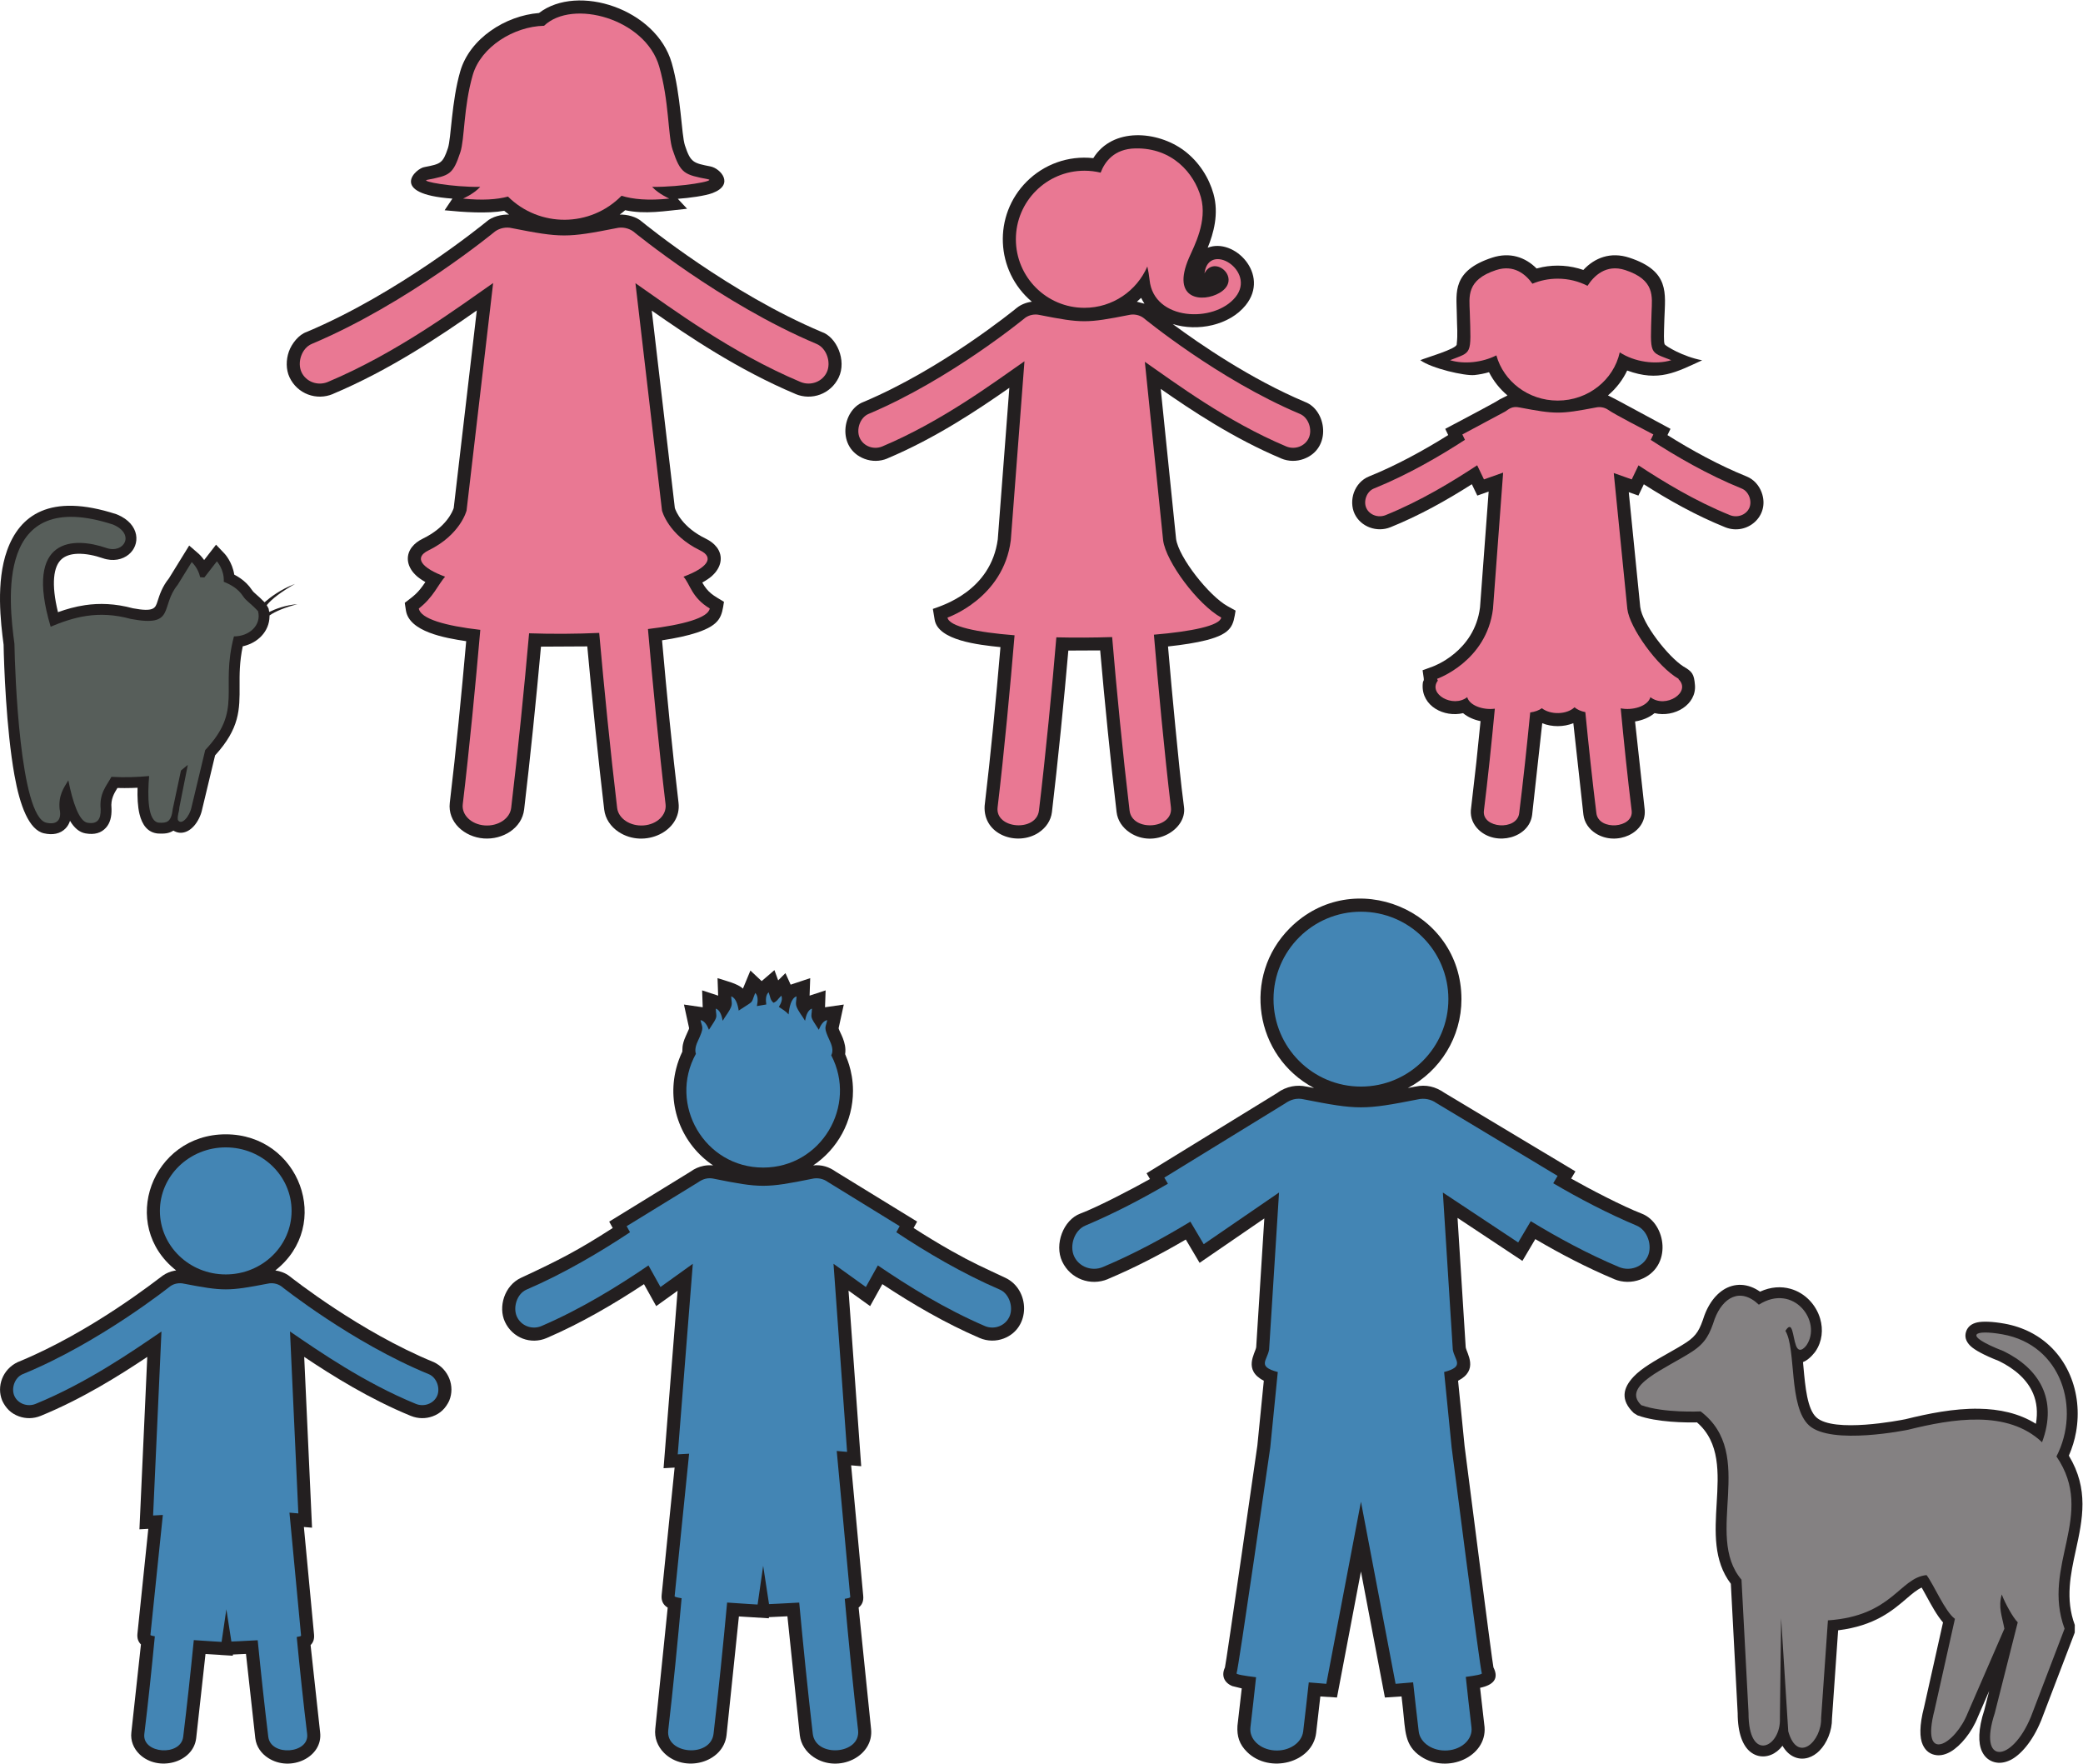 <?xml version="1.0" encoding="UTF-8" standalone="no"?>
<svg
   xmlns:dc="http://purl.org/dc/elements/1.1/"
   xmlns:cc="http://creativecommons.org/ns#"
   xmlns:rdf="http://www.w3.org/1999/02/22-rdf-syntax-ns#"
   xmlns:svg="http://www.w3.org/2000/svg"
   xmlns="http://www.w3.org/2000/svg"
   viewBox="0 0 637.44 539.667"
   height="539.667"
   width="637.44"
   xml:space="preserve"
   id="svg2"
   version="1.1"><defs
     id="defs6" /><g
     transform="matrix(1.333,0,0,-1.333,0,539.667)"
     id="g10"><g
       transform="scale(0.1)"
       id="g12"><path
         id="path14"
         style="fill:#231f20;fill-opacity:1;fill-rule:evenodd;stroke:none"
         d="m 3973.54,412.871 15.69,-297.312 c 0.05,-46.868 12.31,-74.758 28.48,-88.067 10,-8.234 21.25,-11.594 32.73,-10.859 10.5,0.672 20.6,4.824 29.44,11.777 4.35,3.426 8.48,7.664 12.23,12.578 6.85,-11.848 15.18,-19.746 24.21,-24.387 11.46,-5.879 23.29,-6.531 34.72,-3.113 9.6,2.879 18.54,8.621 26.22,16.375 v 0.098 c 16.53,16.73 28.81,45.207 28.46,73.301 l 14.12,202.754 c 84.16,10.461 124.72,45.175 157.29,73.066 12.41,10.637 23.34,19.992 34.51,25.059 3.29,-5.684 6.92,-12.356 10.74,-19.344 11.51,-21.164 24.39,-44.797 38.24,-60.715 l -43.45,-194.305 c -11.08,-42.617 -10.44,-70.402 -3.06,-86.515 6.69,-14.609 17.66,-22.168 31.37,-23.848 10.49,-1.289 21.63,1.66 32.6,7.969 22.52,12.969 48.56,44.25 62.46,79.512 v 0 l 26.02,59.855 -11.02,-43.574 c -14.53,-44.395 -14.31,-76.164 -5.56,-94.961 6.21,-13.312 16.23,-21.582 28.95,-24.914 11.05,-2.898 23.15,-1.367 35.41,4.484 l 0.04,-0.09 c 23.53,11.242 51.23,42.07 71.08,90.246 l 0.29,0.586 77.31,202.325 0.1,17.48 c -22.07,59.539 -9.72,116.113 2.3,171.199 15.56,71.282 30.63,140.403 -15.94,217.422 7.78,17.676 13.3,35.996 16.59,54.426 v 0.098 c 7.94,44.48 3.15,90.371 -14.06,130.625 -17.5,40.906 -47.71,75.918 -90.34,97.839 -18.01,9.27 -38.1,16.169 -60.21,20.109 -26.82,4.79 -49.59,5.71 -62.61,2.72 -12.57,-2.88 -21.2,-9.57 -25,-20.27 -4.13,-11.602 -1.34,-22.977 9.62,-33.602 9.33,-9.054 30.1,-20.773 65.79,-34.796 36.94,-18.145 64.92,-43.067 78.16,-74.434 8.43,-19.969 11.06,-43.152 6.42,-69.578 -38.95,24.383 -84.17,33.816 -131.02,34.57 -57.18,0.926 -116.17,-11.113 -168.33,-24.023 v -0.012 c -13.44,-2.703 -164.64,-32.156 -204.58,4.16 -20.89,18.985 -25.54,69.856 -29.7,115.656 l -1.05,11.25 c 15.69,5.985 28.55,24.461 28.62,24.559 l 0.2,0.293 c 15.37,22.793 17.82,49.855 10.68,74.567 -4.55,15.74 -13.07,30.54 -24.62,42.54 -11.74,12.19 -26.67,21.62 -43.87,26.39 -20.94,5.81 -44.79,4.75 -69.61,-6.63 -6.73,4.7 -13.49,8.26 -20.2,10.8 -15.5,5.84 -30.52,6.27 -44.6,2.25 -13.42,-3.82 -25.53,-11.66 -35.92,-22.59 -11.04,-11.6 -20.17,-26.83 -26.78,-44.36 l -0.39,-1.07 c -4.9,-14.95 -9.26,-26.85 -15.41,-36.526 -5.72,-9.004 -13.54,-16.894 -25.84,-24.98 -12.55,-8.243 -27.28,-16.563 -42.07,-24.922 -29.95,-16.914 -60.14,-33.973 -78.52,-53.192 -25.28,-26.445 -31.44,-54.132 -0.17,-84.023 l 8.69,-5.371 c 45.3,-16.406 111.93,-16.641 136.41,-16.106 53.47,-46.16 49.33,-116.328 45.26,-185 -3.95,-66.804 -7.82,-132.402 32.48,-185.449 v 0" /><path
         id="path16"
         style="fill:#848182;fill-opacity:1;fill-rule:evenodd;stroke:none"
         d="m 3998.01,422.219 16.12,-305.383 c -0.44,-116.68 75.28,-79.305 72.04,-12.234 l 2.81,229.238 16.35,-259.727 c 21.63,-76.066 77.15,-21.945 75.45,30.242 l 15.63,224.485 c 148.54,10.105 164.08,97.586 226.36,103.945 15.86,-20.109 42.48,-84.133 65.21,-100.43 l -46.69,-208.828 c -33.38,-128.359 47.93,-78.769 76.01,-7.55 l 84.24,193.761 c -5.65,30.164 -14.43,48.731 -6.09,78.582 8.27,-21.535 26.09,-53.476 36.74,-63.953 l -52.73,-208.41 c -39.51,-119.93 39.09,-114.949 82.95,-8.547 l 77.31,202.328 c -53.85,145.332 73.24,260.918 -18.67,395.399 56.07,109.004 12.46,255.968 -123.85,280.304 -64.41,11.493 -95.17,-0.461 2.52,-38.625 80.65,-39.382 125.2,-109.558 88.29,-209.109 -79.34,75.449 -206.27,53.789 -307.52,28.711 0,0 -176.17,-36.602 -227.34,9.91 -47.6,43.274 -29.06,174.766 -54.3,217.129 16.83,26.533 16.38,-12.391 24.31,-33.934 8.13,-22.043 24.15,0.985 24.15,0.985 36.4,53.982 -29.58,143.762 -109.49,92.992 -43.03,40.95 -82.93,16.14 -101.38,-32.78 -10.99,-33.591 -20.02,-54.04 -51.3,-74.587 -60.25,-39.551 -164.17,-78.406 -117.25,-123.27 51.54,-18.672 136.31,-14.328 136.31,-14.328 130.05,-98.906 6.43,-283.555 93.81,-386.316 v 0" /><path
         id="path18"
         style="fill:#231f20;fill-opacity:1;fill-rule:evenodd;stroke:none"
         d="m 1237.34,4018.66 c 89.37,68.37 269.06,9.03 304.73,-114.49 21.56,-74.65 22.13,-164.58 30.36,-189.51 12.96,-39.25 19.14,-40.46 58.76,-48.25 l -0.01,-0.02 c 22.83,-4.39 55.92,-41.43 4.8,-60.99 -16.82,-6.44 -53.72,-11.45 -79.91,-13.28 l 21.29,-22.8 c -52.78,-5.43 -96.03,-13.26 -142.09,-3.34 -4.07,-3.52 -8.28,-6.89 -12.61,-10.09 16.73,0.75 38.64,-5.16 50.37,-15.75 10.27,-8.35 202.87,-165.09 413.18,-253.58 34.3,-11.4 58.07,-65.38 39.22,-104.63 -18.24,-37.99 -61.88,-53.59 -99.32,-37.88 v 0.13 c -130.83,55.04 -246.39,132.89 -329.79,191.27 l 52.95,-453.16 c 2.76,-8.34 17.35,-44.21 70.96,-70.29 10.88,-5.3 19.09,-11.76 24.78,-19.17 h 0.12 c 16.92,-22.06 9.86,-47.87 -9.94,-65.76 v -0.11 c -5.99,-5.4 -13.7,-10.67 -22.96,-15.73 13.65,-23.93 25.33,-29.52 49.82,-44.16 -4.98,-32.55 -7.1,-52.43 -61.98,-70.72 -21.2,-7.06 -48.64,-12.98 -80.17,-17.73 11.08,-125.24 23.07,-248.8 37.84,-372.88 7.78,-65.35 -78.15,-106.13 -137.45,-66.99 -18.18,12.01 -30.7,30.15 -33.23,51.58 -13.38,112.66 -28.52,261.29 -38.79,374.34 l -106.34,-0.57 c -10.82,-119.6 -24.86,-257.89 -38.63,-373.77 -5.16,-43.38 -49.32,-69.8 -92.82,-66.53 -44.62,3.37 -83.13,37.68 -77.86,81.94 14.69,123.5 26.61,246.19 37.65,370.92 -49.45,7.28 -130.934,21.83 -138.395,70.65 l -2.66,17.4 c 23.297,17.71 30.625,22.95 47.34,47.69 -8.325,4.7 -15.325,9.58 -20.84,14.56 v 0.11 c -19.813,17.89 -26.871,43.7 -9.945,65.76 h 0.113 c 5.695,7.41 13.902,13.87 24.781,19.17 53.616,26.08 68.206,61.95 70.956,70.29 l 53,453.57 c -83.43,-58.42 -199.233,-136.51 -330.366,-191.68 v -0.13 c -37.637,-15.79 -81.578,0.12 -99.563,38.35 -8.429,17.91 -8.128,40.24 -1.515,58.99 6.418,18.2 22.699,39.09 40.969,45.17 210.32,88.49 402.925,245.23 413.175,253.58 11.97,10.8 34.28,16.68 51.33,15.7 -3.81,2.81 -7.52,5.75 -11.14,8.8 -38.2,-6.91 -93.47,-3.25 -136.75,1.2 l 17.86,26.73 c -149.405,10.67 -83.097,70.66 -63.546,72.51 l 0.321,0.07 -0.004,0.02 c 35.759,7.02 41.339,8.12 52.989,43.41 7.52,22.78 8.15,106.61 28.19,176 21.87,75.75 103.82,127.96 180.77,134.08 v 0" /><path
         id="path20"
         style="fill:#e97893;fill-opacity:1;fill-rule:evenodd;stroke:none"
         d="m 1249.03,3989.35 c 65.33,62.38 232.65,16.19 264.33,-93.5 22.91,-79.29 19.87,-158.09 30.59,-190.56 18.52,-56.08 27.01,-57.59 81.98,-68.39 17.95,-3.52 -60.24,-17.92 -128.8,-17.41 15.34,-16.54 39.48,-26.85 39.48,-26.85 -48.84,-5.04 -84.17,-1.57 -109.7,6.47 -71.44,-72.67 -188.25,-73.55 -260.74,-1.87 -24.94,-6.67 -58.36,-9.22 -103.17,-4.6 0,0 24.16,10.31 39.5,26.87 -64.2,-0.79 -138.672,12.85 -121.809,16.16 51.079,10.03 58.959,11.44 76.169,63.53 9.96,30.18 7.14,103.39 28.42,177.06 18.6,64.38 94.01,111.56 163.75,113.09 z m 209.78,-590.97 60.98,-521.93 c 0,0 13.91,-55.64 87.43,-91.41 34.77,-16.91 15.07,-40.69 -38.13,-60.34 15.55,-17.41 18.47,-47.94 60.29,-72.94 -3.31,-21.63 -61.31,-37.58 -141.85,-47.26 10.79,-124.11 25.26,-274.99 40.44,-402.27 2.9,-24.5 -19.63,-46.23 -50.32,-48.54 -30.69,-2.32 -57.92,15.66 -60.83,40.15 -15.2,127.43 -30.22,277.65 -41.21,401.8 -52.72,-2.4 -108.23,-2.73 -160.94,-0.89 -10.98,-123.97 -25.97,-273.79 -41.13,-400.91 -2.9,-24.49 -30.14,-42.47 -60.84,-40.15 -30.69,2.31 -53.21,24.04 -50.32,48.54 15.12,126.65 29.51,276.67 40.29,400.42 -79.93,9.14 -137.51,25.3 -141.147,49.11 32.879,25 44.737,55.53 60.277,72.94 -53.187,19.65 -72.894,43.43 -38.124,60.34 73.524,35.77 87.434,91.41 87.434,91.41 l 61.02,522.34 c -81.9,-56.93 -219.95,-159.95 -379.478,-227.08 -23.25,-9.75 -50.347,0.38 -60.539,22.64 -10.187,22.27 0.399,54.91 23.633,64.67 219.934,92.54 420.224,257.79 420.884,258.27 10.81,7.76 25.38,10.69 38.78,7.47 112.93,-22.28 126.61,-22.28 239.54,0 13.41,3.22 27.98,0.29 38.78,-7.47 0.66,-0.48 200.95,-165.73 420.88,-258.27 23.24,-9.76 33.82,-42.4 23.63,-64.67 -10.19,-22.26 -37.29,-32.39 -60.53,-22.64 -159.15,66.97 -296.92,169.65 -378.9,226.67 v 0" /><path
         id="path22"
         style="fill:#231f20;fill-opacity:1;fill-rule:evenodd;stroke:none"
         d="m 2357.05,3631.73 c 39.19,39.18 94.69,60.12 152.87,53.76 44.44,71.64 147.54,62.62 208.02,17.65 35.13,-26.12 57.72,-63.44 67.79,-99.31 12.98,-46.25 0.23,-90.93 -13.17,-124 60.41,24.1 144.21,-61.23 87.15,-132.01 -37.21,-46.14 -110.59,-61.2 -167.56,-43.1 63.08,-46.71 179.85,-126.73 303.82,-178.89 49.58,-18.59 62.12,-106.51 -2.66,-130.75 -16.29,-6.09 -34.94,-6.25 -52.08,0.95 v 0.11 c -109.08,45.91 -205.62,110.16 -276.52,159.63 l 35.24,-344.27 h -0.02 c 6.14,-43.06 76.12,-131.19 118.07,-154.39 l 18.55,-10.27 c -5.37,-32.49 -6.62,-52.48 -67.59,-68 -22.87,-5.82 -52.98,-10.61 -87.52,-14.33 4.95,-58.09 10.76,-122.42 16.86,-184.39 5.45,-55.43 12.58,-130.78 19.84,-184.07 7.09,-52.03 -67.78,-96.2 -124.45,-58.78 l 0.04,0.05 c -16.61,10.99 -28.05,27.58 -30.36,47.14 -13.09,110.11 -28.17,261.31 -37.67,370.99 l -73.09,-0.34 c -9.47,-109.58 -24.56,-260.65 -37.63,-370.65 -2.31,-19.56 -13.76,-36.15 -30.37,-47.14 l 0.04,-0.05 c -49,-32.36 -128.17,-5.61 -124.2,61.39 7.04,58.97 13.64,120.97 19.53,180.8 6.07,61.61 11.86,125.62 16.8,183.54 -50.22,5.21 -143.18,15.18 -151.09,63.04 l -4.07,24.68 c 22.97,8.14 133.13,41.59 149.06,159.96 h -0.02 l 26.52,347.56 c -71.21,-49.79 -169.16,-115.43 -280.06,-162.1 v -0.11 c -17.14,-7.2 -35.8,-7.04 -52.08,-0.95 -64.79,24.24 -52.23,112.16 -2.66,130.75 179.12,75.37 343.23,208.9 352.05,216.08 9.31,7.57 22.52,12.61 34.42,14.02 -83.92,70.75 -89.49,198.09 -11.8,275.8 z m 262.72,-266.98 c -3.16,-3.07 -6.43,-6.04 -9.82,-8.87 l 17.47,-4.54 c -2.83,4.23 -5.4,8.7 -7.65,13.41 v 0" /><path
         id="path24"
         style="fill:#e97893;fill-opacity:1;fill-rule:evenodd;stroke:none"
         d="m 2489.54,3656.62 c -86.9,0 -157.37,-70.48 -157.37,-157.38 0,-86.89 70.47,-157.36 157.37,-157.36 64.69,0 120.26,39.05 144.44,94.86 2.26,-10.09 4.11,-20.6 5.17,-31.09 9.55,-93.74 148.66,-99.33 197.24,-39.07 48.53,60.19 -61.89,129.36 -71.26,54.3 23.02,45.1 88.56,-12.93 34.64,-44.67 -37.75,-22.22 -112.86,-17.59 -69.93,80.88 11.6,26.59 42.52,83.57 27.06,138.66 -15.45,55.07 -65.7,113.96 -150.73,112.06 -48.42,-1.09 -69.89,-30.51 -79.4,-55.64 -11.93,2.9 -24.41,4.45 -37.23,4.45 z m 138.73,-438.71 41.92,-409.46 c 6.25,-49.47 79.8,-147.96 133.4,-177.6 -3.09,-18.66 -67.77,-31.97 -154.52,-39.32 9.48,-113.59 23.83,-268.85 39.06,-396.39 5.91,-49.81 -89.06,-57.16 -94.99,-7.16 -15.33,128.43 -30.43,283.99 -39.95,398.09 -42.17,-1.37 -85.92,-1.59 -128.09,-0.6 -9.51,-114.05 -24.59,-269.28 -39.89,-397.49 -5.94,-50 -100.91,-42.65 -94.98,7.16 15.15,127.03 29.46,281.56 38.93,395.02 -86.25,6.77 -150.53,20.13 -153.93,40.69 0,0 128.43,43.99 145.31,177.6 l 31.34,410.71 c -69.74,-48.34 -188.69,-137.54 -326.36,-195.48 -19.87,-8.34 -43.03,0.32 -51.73,19.35 -8.71,19.02 0.33,46.92 20.19,55.26 187.96,79.1 359.13,220.32 359.69,220.73 9.24,6.63 21.69,9.14 33.15,6.38 96.51,-19.04 108.2,-19.04 204.7,0 11.47,2.76 23.92,0.25 33.16,-6.38 0.55,-0.41 171.73,-141.63 359.68,-220.73 19.87,-8.34 28.91,-36.24 20.2,-55.26 -8.7,-19.03 -31.86,-27.69 -51.73,-19.35 -136.5,57.44 -254.59,145.61 -324.56,194.23 v 0" /><path
         id="path26"
         style="fill:#231f20;fill-opacity:1;fill-rule:evenodd;stroke:none"
         d="m 3540.49,3435.26 -0.01,0.02 c 31.48,6.27 64.01,4.05 94.47,-6.45 26.03,28.02 62.52,42.28 105.54,28.16 93.59,-30.72 82.37,-81.83 80.49,-139.9 -1.18,-35.78 -1.74,-53.13 0.54,-58.74 1.63,-4.01 42.29,-28.7 86.17,-36.9 -59.98,-27.43 -99.49,-50.12 -172.12,-23.51 -10.43,-22.01 -25.55,-41.45 -44.11,-57.12 l 18.87,-9.57 0.01,0.02 124.64,-67.21 -6.93,-14.4 c 55.73,-34.94 118.68,-69.46 181.47,-94.79 16.83,-6.79 28.75,-20.51 34.72,-36.77 19.98,-54.46 -33.93,-100.03 -83.87,-79.87 -66.45,26.83 -128.22,61.47 -186.58,98.56 l -12.47,-25.93 -22.12,7.82 26.4,-264.22 0.06,0.01 c 4.63,-37.57 63.56,-112.96 98.69,-135.76 l 0.01,0.02 c 20.87,-12.03 24.64,-17.58 26.78,-42.71 3.85,-44.89 -46.75,-75.53 -92.74,-64.61 -12.12,-10.09 -28.06,-16.5 -44.76,-19.1 l 21.97,-201.08 c 0.07,-0.41 0.13,-1.33 0.24,-2.75 v 0 c 3.82,-52.59 -64.9,-83.29 -112.46,-53.15 -15.42,9.77 -26.08,24.81 -28.28,42.77 l -23.16,210.28 c -22.04,-8.99 -49.11,-9.1 -71.4,-0.14 L 3517.4,2178.1 c -6.58,-53.26 -82.43,-72.8 -122.54,-34.69 -12.52,11.9 -19.46,27.74 -18.2,45.07 h 0.01 l 12.61,110.16 c 3.5,32.72 6.74,64.5 9.67,94.49 -14.95,2.99 -29.11,9.08 -40.16,18.28 -43.09,-10.22 -94.87,15.66 -92.75,64.73 0.8,18.35 5.67,-2.13 -0.15,33.77 l 23.28,8.5 c 0.26,0.11 95.86,33.66 108.56,135.88 l 19.79,265.77 -26.02,-9.2 -12.54,26.08 c -58.4,-37.14 -120.31,-71.86 -186.82,-98.71 -31.01,-12.52 -68.02,0.66 -82.3,30.72 -7.06,14.85 -7.25,33.67 -1.58,49.15 5.96,16.22 17.92,30.01 34.74,36.77 61.75,24.83 126.18,60.11 181.7,94.93 l -6.86,14.26 c 23.18,12.4 116.71,61.37 124.21,67.09 l -0.05,0.06 18.77,9.52 c -17.56,14.8 -32.04,32.93 -42.42,53.38 -10.91,-3.17 -22.16,-5.36 -33.37,-6.53 -22.27,-2.32 -98.52,15.17 -124.37,34.14 10.94,5.04 85.52,26.25 83.63,36.62 2.69,26.05 0.69,32.82 0.08,73.47 -0.68,44.46 -11.08,94.98 80.95,125.18 40.91,13.42 76.26,1.35 102.33,-24.81 4.24,1.18 8.53,2.21 12.89,3.08 v 0" /><path
         id="path28"
         style="fill:#e97893;fill-opacity:1;fill-rule:evenodd;stroke:none"
         d="m 3576.02,3408.78 c -20.63,0 -40.25,-4.13 -58.03,-11.56 -14.98,21.12 -42.02,44.89 -83.46,31.29 -68.94,-22.63 -61.4,-61.41 -60.33,-95.88 3.18,-101.59 5.57,-90.7 -45.24,-110.97 31.98,-9.75 73.71,-5.46 106.31,11.08 16.59,-59.76 73.32,-103.79 140.75,-103.79 70.02,0 128.5,47.47 142.49,110.72 33.79,-22.15 82.24,-29.01 118.3,-18.01 -50.81,20.27 -48.42,9.38 -45.25,110.97 1.08,34.47 8.62,73.25 -60.33,95.88 -44.66,14.65 -72.59,-14.08 -86.73,-36.14 -20.41,10.47 -43.72,16.41 -68.48,16.41 z M 3300.95,2486.2 c -23.39,-30.59 34.49,-63.76 67.37,-38.08 5.59,-19.84 37.6,-30.04 63.41,-26.44 -7.2,-76.09 -15.96,-160.69 -25.07,-234.09 -5.05,-40.77 75.91,-46.79 80.98,-5.86 9.02,72.67 17.96,155.95 25.3,231.3 10.65,1.37 20.01,4.83 26.82,9.7 19.69,-15.59 57.06,-14.81 74.93,2.16 5.99,-5.21 14.69,-9.13 24.81,-11.1 7.36,-75.55 16.32,-159.14 25.38,-232.06 5.06,-40.93 86.02,-34.91 80.97,5.86 -9.15,73.66 -17.93,158.6 -25.15,234.91 26.7,-5.55 62.2,4.47 68.17,25.62 35.09,-27.41 94.96,11.7 64.48,41.32 0.08,0.28 0.15,0.56 0.2,0.85 -48.32,27.43 -112.87,117.71 -117.65,160.55 l -31.15,311.79 41.29,-14.6 15.5,32.26 c 57.01,-37.49 129.76,-81.87 209.96,-114.29 16.94,-6.82 36.68,0.27 44.11,15.85 7.42,15.58 -0.3,38.42 -17.22,45.24 -78.03,31.55 -152.67,75.15 -208.75,111.62 l 6,12.5 c -22.46,12.02 -87.05,44.87 -103.88,56.62 -7.87,5.43 -18.48,7.48 -28.25,5.22 -82.27,-15.59 -92.24,-15.59 -174.51,0 -18.12,3.81 -24.65,-3.57 -33.35,-9.17 l -98.47,-52.67 5.93,-12.35 c -56.12,-36.5 -130.84,-80.18 -208.99,-111.77 -16.93,-6.82 -24.64,-29.66 -17.22,-45.24 7.42,-15.58 27.17,-22.67 44.11,-15.85 80.32,32.47 153.15,76.93 210.19,114.43 l 15.58,-32.4 44.03,15.57 -23.29,-312.76 c -14.88,-120.79 -128.16,-160.55 -128.16,-160.55 0.23,-1.4 0.76,-2.76 1.59,-4.09 v 0" /><path
         id="path30"
         style="fill:#231f20;fill-opacity:1;fill-rule:evenodd;stroke:none"
         d="m 2966.11,1554.62 c 10.82,2.08 22.27,1.99 33.44,-0.52 l 0.01,0.08 c 5.97,-1.18 11.66,-2.29 17.12,-3.35 -136.82,72.37 -165.59,257.05 -55.44,367.21 145.05,145.04 393.85,41.65 393.85,-163.13 0,-87.3 -48.77,-164.8 -123.02,-204.08 5.45,1.06 11.15,2.17 17.11,3.35 l 0.01,-0.08 c 24.48,5.51 46.65,-0.14 66.86,-14.24 l 300.67,-180.36 -9.77,-16.49 c 42.26,-23.94 119.03,-63.97 162.09,-80.49 56.68,-21.76 71.48,-123.33 -3.41,-151.34 -18.87,-7.06 -40.49,-7.24 -60.36,1.1 v 0.12 c -63.07,26.54 -122.73,57.66 -180.58,91.67 l -29.63,-50.03 -148.93,98.71 18.75,-297.047 c 2.44,-14.297 30.48,-52.254 -17.5,-76.765 l 14.93,-150.04 -0.01,-0.011 c 2.76,-21.59 64.51,-504.668 66.29,-508.242 h 0.12 c 12.88,-25.809 -0.24,-40.118 -30.82,-46.629 l 10.29,-90.293 c 5.04,-67.824 -84.54,-108.027 -145.95,-67.492 -38.48,25.41 -35.75,59.543 -41.35,108.808 -1.04,9.113 -2.13,18.859 -3.28,29.191 l -38.21,-2.492 -55.01,289.289 -55.03,-289.289 -38.21,2.461 -9.6,-83.672 C 3013.4,1.934 2914.62,-24.043 2862.99,26.672 c -17.78,17.469 -23.56,36.016 -22.13,60.02 l 9.84,85.977 -21.27,5.242 -0.04,-0.058 c -19.6,7.988 -25.83,24.648 -17.27,42.793 1.93,3.867 74.23,508.085 74.43,509.531 h 0.01 l 14.82,148.762 c -47.99,24.511 -19.95,62.468 -17.51,76.765 l 18.68,295.817 -148.6,-101.95 -31.68,53.52 c -57.11,-33.51 -116.98,-64.68 -178.79,-90.69 v -0.12 c -39.69,-16.65 -86.08,0.1 -105.01,40.38 -18.48,39.3 2.62,95.36 41.59,109.98 39.41,14.78 120.41,57.03 159.95,79.36 l -7.83,13.23 300.61,184.71 c 9.48,7.27 21.7,12.44 33.32,14.68 v 0" /><path
         id="path32"
         style="fill:#4385b4;fill-opacity:1;fill-rule:evenodd;stroke:none"
         d="m 2993.82,1524.77 c -16.76,4.03 -30.82,-0.24 -44.01,-9.56 l -276.86,-170.05 8.25,-13.95 c -58.86,-34.43 -123.43,-68.29 -189.54,-96.11 -25.34,-10.64 -36.87,-46.22 -25.77,-70.49 11.11,-24.26 40.65,-35.31 65.99,-24.67 71.69,30.17 139.58,66.99 200.87,104.2 l 30.66,-51.76 172.89,118.6 -22.75,-360.316 c -4.19,-25.273 -28.56,-38.965 19.88,-51.738 L 2916.2,725.969 c 0,0 -73.34,-510.645 -77.36,-518.684 -1.23,-2.469 17.81,-5.711 44.75,-9.004 -4.23,-39.5 -8.57,-78.211 -12.96,-115.105 -3.17,-26.699 21.39,-50.383 54.85,-52.902 33.45,-2.531 63.13,17.07 66.3,43.77 4.31,36.094 8.59,73.867 12.8,112.395 23.72,-2.004 40.28,-3.274 40.28,-3.274 l 79.52,418.008 79.51,-418.008 c 0,0 16.64,1.328 40.26,3.41 4.21,-38.566 8.51,-76.398 12.82,-112.531 3.16,-26.699 32.84,-46.301 66.3,-43.77 33.46,2.52 58.01,26.203 54.86,52.902 -4.44,37.148 -8.81,76.133 -13.07,115.906 22.6,3.008 37.96,5.93 36.82,8.203 -4.02,8.039 -69.33,518.684 -69.33,518.684 l -17.23,172.957 c 48.44,12.773 24.07,26.465 19.88,51.738 l -22.76,360.316 172.89,-114.59 28.91,48.81 c 61.76,-37.57 130.24,-74.81 202.62,-105.26 25.34,-10.64 54.89,0.41 65.99,24.67 11.11,24.27 -0.43,59.85 -25.76,70.49 -66.78,28.1 -131.97,62.34 -191.31,97.15 l 10.02,16.93 -278.6,167.44 c -11.79,8.46 -27.67,11.66 -42.28,8.15 -123.1,-24.28 -138.01,-24.28 -261.1,0 z m 130.56,430.86 c 110.83,0 200.71,-89.89 200.71,-200.72 0,-110.84 -89.88,-200.72 -200.71,-200.72 -110.84,0 -200.73,89.88 -200.73,200.72 0,110.83 89.89,200.72 200.73,200.72 v 0" /><path
         id="path34"
         style="fill:#231f20;fill-opacity:1;fill-rule:evenodd;stroke:none"
         d="m 1615.21,1372.23 c 7.11,1.4 14.52,1.75 21.93,0.98 -71.69,48.18 -106.89,136.37 -84.78,222.54 3.48,13.61 8.24,26.54 14.1,38.66 0.76,3.71 -2.14,14.03 8.17,36.23 7.55,16.24 7.64,17.07 7.27,18.34 h -0.04 l -11.68,53.49 43.08,-6.24 -1.38,38.81 36.81,-12.1 -1.42,40.16 c 18.86,-6.19 46.5,-12.51 58.28,-24.08 l 17.19,41.51 25.83,-24.22 29.32,25.19 8.59,-23.53 16.67,16.63 11.97,-26.47 44.9,14.96 -1.41,-40.15 36.8,12.08 -1.37,-38.79 43.07,6.24 -11.68,-53.49 h -0.04 c -1.32,-4.6 14.54,-25.11 15.41,-49.57 0.14,-3.84 -0.08,-7.43 -0.59,-10.78 0.36,-2.66 18.04,-34.99 18.04,-84.14 0,-70.49 -35.53,-133.77 -91.35,-171.28 19.49,2.04 36.24,-3.22 52.06,-14.48 l 186.55,-114.51 -8.14,-14.64 c 27.42,-17.67 56.65,-35.54 86.75,-52.53 49.08,-27.69 72.77,-37.8 123.9,-61.85 56.76,-26.71 59.13,-115.325 -3.63,-139.329 -17.25,-6.594 -37.09,-6.738 -55.41,1.133 -78.31,33.656 -154.03,77.856 -223.34,123.656 l -28.06,-50.43 -49.58,35.59 29.1,-403.144 -23.12,2.023 27.77,-299.777 c 1.07,-11.875 -2.62,-20.645 -10.57,-26.66 l 28.5,-278.047 h 0.01 C 2007.19,16.492 1924.54,-23.281 1867.84,15 c -17.35,11.711 -29.3,29.406 -31.72,50.273 l -28.42,272.942 -42.36,-1.985 -0.38,-2.597 -68.67,4.23 -28.37,-272.59 c -7.39,-63.555 -96.7,-87.469 -143.49,-40.613 -14.69,14.695 -22.54,34.598 -20.08,55.555 h 0.01 l 28.49,277.902 c -10.31,6.074 -15.23,15.594 -13.87,29.063 l 29.73,292.383 -25.35,-1.418 32.2,407.325 -49.1,-35.24 -28.05,50.43 c -69.27,-45.77 -145.1,-90.02 -223.34,-123.656 -36.52,-15.695 -78.59,-0.078 -95.93,37.256 -15.84,34.1 -1.23,83.26 37.12,101.05 87.31,40.51 131.38,63.36 210.42,114.27 l -8.15,14.64 187.39,115.19 c 8.68,6.38 18.78,10.76 29.29,12.82 v 0" /><path
         id="path36"
         style="fill:#4385b4;fill-opacity:1;fill-rule:evenodd;stroke:none"
         d="m 1639.91,1342.42 c -14.35,3.54 -26.35,-0.19 -37.64,-8.26 l -163.66,-100.46 7.74,-13.93 c -67.71,-44.93 -151.15,-94.45 -237.66,-131.67 -21.76,-9.34 -31.66,-40.58 -22.13,-61.89 9.55,-21.31 34.92,-31.003 56.67,-21.67 91.72,39.46 176.18,91.89 245.48,139.09 l 27.58,-49.56 74.23,53.29 -34.58,-437.419 26.07,1.457 -33.27,-327.148 c -0.15,-1.477 5.97,-3.027 16.06,-4.602 -8.95,-99.5 -19.61,-208.074 -30.68,-302.949 -6.49,-55.801 97.52,-64.004 104.03,-8.027 11.03,94.504 21.95,202.121 31.11,301.066 37.85,-2.726 69.99,-4.562 69.99,-4.562 l 12.77,88.965 13.44,-87.996 c 0,0 31.92,1.347 69.33,3.503 9.15,-98.925 20.07,-206.503 31.1,-300.976 6.5,-55.984 110.52,-47.762 104.03,8.027 -11.03,94.461 -21.64,202.5 -30.56,301.653 8,1.257 12.75,2.566 12.62,3.875 l -31.08,335.468 23.79,-2.078 -31.17,431.743 74.24,-53.29 27.56,49.56 c 69.31,-47.2 153.77,-99.63 245.49,-139.09 21.75,-9.333 47.12,0.36 56.67,21.67 9.53,21.31 -0.37,52.55 -22.13,61.89 -86.51,37.22 -169.95,86.72 -237.66,131.67 l 7.75,13.93 -165.01,101.57 c -10.12,7.44 -23.75,10.24 -36.3,7.15 -105.71,-21.31 -118.51,-21.31 -224.22,0 z m -42.34,286.99 c -2.09,6.18 -1.96,15.34 4.25,28.69 15.68,33.74 10.29,29.76 6.37,48.61 8.77,-1.27 15.05,-11.18 19.37,-22.15 22.36,34.09 16.54,25.53 15.72,48.64 9.1,-2.99 13.64,-15.41 15.88,-27.95 1.2,2.2 2.63,4.53 4.32,6.97 22.17,32 15.9,28.87 15.19,49.06 10.35,-3.4 15.06,-18.42 17.19,-32.62 38.13,25.34 26.74,13.44 37.95,40.46 6.7,-6.27 6.4,-18.3 3.79,-30.16 l 21.6,3.73 c -1.72,11.27 -1.16,22.31 5.41,27.95 4.59,-12.59 3.06,-16.6 11.07,-24.07 8.34,3.23 9.23,7.56 17.99,16.3 3.35,-7.42 -0.03,-16.84 -5.62,-25.78 8.08,-5.54 16.16,-9.95 22.34,-17.27 1.42,16.12 5.69,37.34 18.24,41.46 -0.72,-20.19 -6.99,-17.06 15.18,-49.06 1.7,-2.44 3.12,-4.77 4.33,-6.97 2.24,12.54 6.77,24.96 15.88,27.95 -0.82,-23.11 -6.64,-14.55 15.71,-48.64 4.32,10.97 10.6,20.88 19.37,22.15 -3.91,-18.85 -9.3,-14.87 6.37,-48.61 7.44,-15.99 6.17,-25.96 2.78,-32.03 60.62,-115.82 -22.83,-257.81 -156.23,-257.81 -135.03,0 -218.34,145.19 -154.45,261.15 v 0" /><path
         id="path38"
         style="fill:#231f20;fill-opacity:1;fill-rule:evenodd;stroke:none"
         d="m 400.316,1131.48 c 1.348,0.26 2.704,0.47 4.071,0.64 -132.801,104.4 -55.574,312.49 113.851,312.49 169.414,0 246.664,-208.09 113.852,-312.48 10.984,-1.42 23.648,-6.13 32.301,-12.94 8.148,-6.42 163.058,-128.545 331.089,-197.413 l 0.024,0.059 c 35.206,-16.523 49.136,-55.957 36.026,-88.094 l 0.1,-0.043 c -8.42,-17.945 -20.36,-29.898 -38.579,-36.531 -15.43,-5.613 -33.207,-5.723 -49.672,1.008 h -0.117 C 848.617,836.945 763.547,890.09 698.375,933.672 l 17.98,-392.098 -18.699,1.61 23.278,-246.602 c 1.007,-10.508 -1.746,-18.574 -7.899,-24.422 L 734.902,71.777 C 741.816,14.895 667.418,-20.34 615.777,12.852 599.633,23.234 588.48,39.082 586.148,57.961 h -0.015 L 564.688,251.836 c -13.942,-0.684 -25.094,-1.172 -29.942,-1.375 l -0.398,-2.766 -28.606,1.75 -0.019,0.145 c -3.539,0.207 -16.289,0.93 -33.95,2.07 L 450.344,57.961 h -0.012 C 443.363,1.535 362.844,-19.395 320.371,21.418 306.641,34.609 299.273,52.793 301.578,71.777 L 323.59,273.684 c -6.332,5.945 -9.137,14.14 -8.043,24.832 l 24.918,240.5 -20.36,-1.125 17.969,395.761 C 272.914,890.078 187.852,836.945 93.219,798.176 h -0.117 c -16.461,-6.731 -34.25,-6.621 -49.672,-1.008 -18.227,6.633 -30.16,18.586 -38.574,36.531 l 0.094,0.043 c -13.098,32.137 0.812,71.571 36.027,88.094 L 41,921.777 c 171.34,70.215 321.871,191.133 332.844,198.623 7.91,5.54 17.035,9.31 26.472,11.08 v 0" /><path
         id="path40"
         style="fill:#4385b4;fill-opacity:1;fill-rule:evenodd;stroke:none"
         d="m 422.09,1101.75 c -10.766,2.52 -22.461,0.23 -31.137,-5.84 C 390.426,1095.54 228.793,966.387 52.227,894.063 33.57,886.438 25.074,860.918 33.254,843.527 41.43,826.125 63.191,818.203 81.852,825.832 199.68,874.102 303.523,946.094 370.664,991.953 l -19.18,-422.363 22.36,1.223 -28.531,-275.344 c -0.11,-1.055 3.667,-2.156 10.117,-3.281 -7.188,-74.649 -15.489,-153.926 -24.082,-224.043 -5.563,-45.547 83.648,-52.266 89.226,-6.551 8.535,69.617 17,147.937 24.332,221.933 34.082,-2.441 63.801,-4.101 63.801,-4.101 l 10.949,74.871 11.535,-74.07 c 0,0 27.911,1.16 60.411,3.007 7.328,-73.898 15.777,-152.121 24.3,-221.64 5.582,-45.715 94.789,-38.996 89.235,6.551 -8.535,69.629 -16.782,148.293 -23.942,222.493 6.348,1.023 10.071,2.078 9.973,3.133 l -26.656,282.355 20.398,-1.758 -19.148,417.625 c 67.133,-45.859 171.008,-117.879 288.867,-166.16 18.656,-7.629 40.422,0.293 48.601,17.695 8.18,17.391 -0.32,42.911 -18.976,50.536 -176.566,72.324 -338.199,201.477 -338.727,201.847 -8.675,6.07 -20.371,8.36 -31.132,5.84 -90.661,-17.41 -101.653,-17.41 -192.305,0 z m 96.148,312.86 c 83.465,0 151.153,-65.3 151.153,-145.82 0,-80.53 -67.688,-145.83 -151.153,-145.83 -83.465,0 -151.148,65.3 -151.148,145.83 0,80.52 67.683,145.82 151.148,145.82 v 0" /><path
         id="path42"
         style="fill:#231f20;fill-opacity:1;fill-rule:evenodd;stroke:none"
         d="m 463.871,2189.73 29.914,124.74 c 56.778,62.26 56.547,105.1 56.25,160.12 -0.14,25.68 -0.301,54.49 7.266,90.28 1.097,0.24 2.195,0.5 3.285,0.78 15.723,4.05 29.773,12.17 40.023,23.21 11.137,12.01 17.977,27.37 18.157,44.87 0.004,0.66 0.004,1.31 -0.012,1.97 13.414,9.44 35.113,18.34 64.023,25.89 -27.597,-2.07 -50.804,-11.14 -64.664,-17.88 -0.371,2.65 -0.894,5.33 -1.593,8.02 l -4.157,7.58 c 11.325,14.09 33.336,30.82 64.879,48.8 -33.144,-12.43 -57.711,-31.47 -69.836,-42.18 -8.535,8.73 -14.672,14.11 -19.496,18.33 -4.25,3.72 -6.988,6.12 -9.433,9.81 -7.52,11.36 -16.743,20.09 -26.758,27.02 -4.578,3.17 -9.258,5.91 -13.965,8.34 -4.356,28.98 -21.762,47.61 -21.82,47.68 l -19.954,21.05 -17.839,-23.01 -9.485,-12.24 c -6.426,9.1 -12.211,14.1 -12.238,14.12 l -22.109,19.16 -15.391,-24.92 -31.063,-50.3 c -15.542,-19.33 -21.363,-37.54 -26.3,-53.02 -4.895,-15.33 -7.965,-24.9 -56.379,-15.77 -41.188,11.1 -77.231,11.97 -109.922,7.17 -22.285,-3.27 -42.774,-9.12 -62.172,-16.11 -8.039,32.88 -10.531,58.76 -8.852,78.89 1.786,21.45 8.321,35.12 17.555,43.16 9.192,8 21.961,11.42 35.852,11.95 19.215,0.71 40.152,-3.86 58.246,-10.11 23.89,-8.26 45.605,-3.08 59.676,8.56 6.492,5.38 11.437,12.17 14.425,19.83 3.079,7.88 4.008,16.57 2.379,25.47 -3.207,17.53 -16.472,35.28 -43.554,46.51 l -1.852,0.68 C 113.531,2918.03 44.922,2864.82 16.285,2785.02 -9.711,2712.58 1.609,2619.11 8.258,2568.66 c 0.77,-43.92 5.836,-192.64 24.855,-299.32 12.59,-70.62 33.484,-125.88 67.684,-133.73 10.488,-2.41 19.726,-2.56 27.695,-0.83 8.895,1.92 16.211,6.06 21.977,12 4.808,4.96 8.215,10.88 10.261,17.53 9.36,-15.88 21.047,-26.31 35.493,-28.9 20.879,-3.73 36.148,0.96 47.035,13.02 9.461,10.48 13.226,25.03 12.765,43.19 l -0.093,1.76 c -2.024,20.69 5.933,33.8 13.664,46.28 10.949,-0.32 21.789,-0.29 32.347,-0.01 4.715,0.13 9.344,0.3 13.864,0.53 l -0.024,-0.69 c -0.609,-20.89 0.305,-42.38 4.438,-59.52 6.082,-25.2 18.984,-42.85 42.594,-44.89 h 0.097 c 0.199,-0.02 0.567,-0.01 2.301,-0.06 h 0.102 c 11.527,-0.34 21.921,-0.25 32.8,6.78 0.782,-0.5 1.582,-0.96 2.407,-1.38 9.734,-5.03 19.699,-4.62 29.25,-0.07 5.699,2.7 11.109,7.06 15.851,12.45 8.192,9.34 15.469,23.43 18.281,36.92 l -0.031,0.01 v 0" /><path
         id="path44"
         style="fill:#575e5a;fill-opacity:1;fill-rule:evenodd;stroke:none"
         d="m 471.113,2326.7 -31.625,-131.9 c -4.273,-20.52 -23.078,-42.66 -31.203,-28.42 -1.328,11.35 2.981,17.3 3.485,28.71 l 19.398,97.59 -15.742,-12.94 -18.926,-88.71 c -3.301,-31.11 -15.059,-31.56 -30.508,-31.11 -27.695,0.82 -27.476,62.61 -23.621,107.16 -25.262,-2.4 -55.262,-3.73 -86.551,-1.83 -11.125,-20.59 -28.265,-37.73 -24.699,-74.22 0.602,-23.49 -7.558,-35.22 -30.508,-31.11 -19.015,3.41 -33.679,46.69 -43.726,97.28 -10.621,-17.41 -23.114,-34.51 -20.016,-66.17 4.785,-22.12 -4.195,-37.15 -30.508,-31.11 -60.664,13.93 -72.175,345.67 -73.226,410.68 -12.699,96.14 -45.117,361.98 226.105,273.85 52.184,-21.63 25.738,-67.95 -15.254,-53.79 -73.086,25.26 -189.715,26.35 -127.672,-180.77 51.094,21.32 107.778,38.74 183.778,17.88 104.023,-19.77 66.82,28.14 107.804,78.26 l 32.207,52.15 c 0,0 14.637,-12.64 19.399,-34.66 3.207,-0.16 6.426,-0.38 9.633,-0.66 l 28.73,37.06 c 0,0 17.367,-18.6 15.84,-46.94 16.231,-6.5 32.715,-15.68 43.969,-32.68 7.82,-11.81 14.008,-13.02 34.722,-34.73 8.504,-32.97 -21.367,-58.25 -55.304,-57.9 -32.461,-122.83 21.91,-167.91 -65.981,-260.97 v 0" /></g></g></svg>
